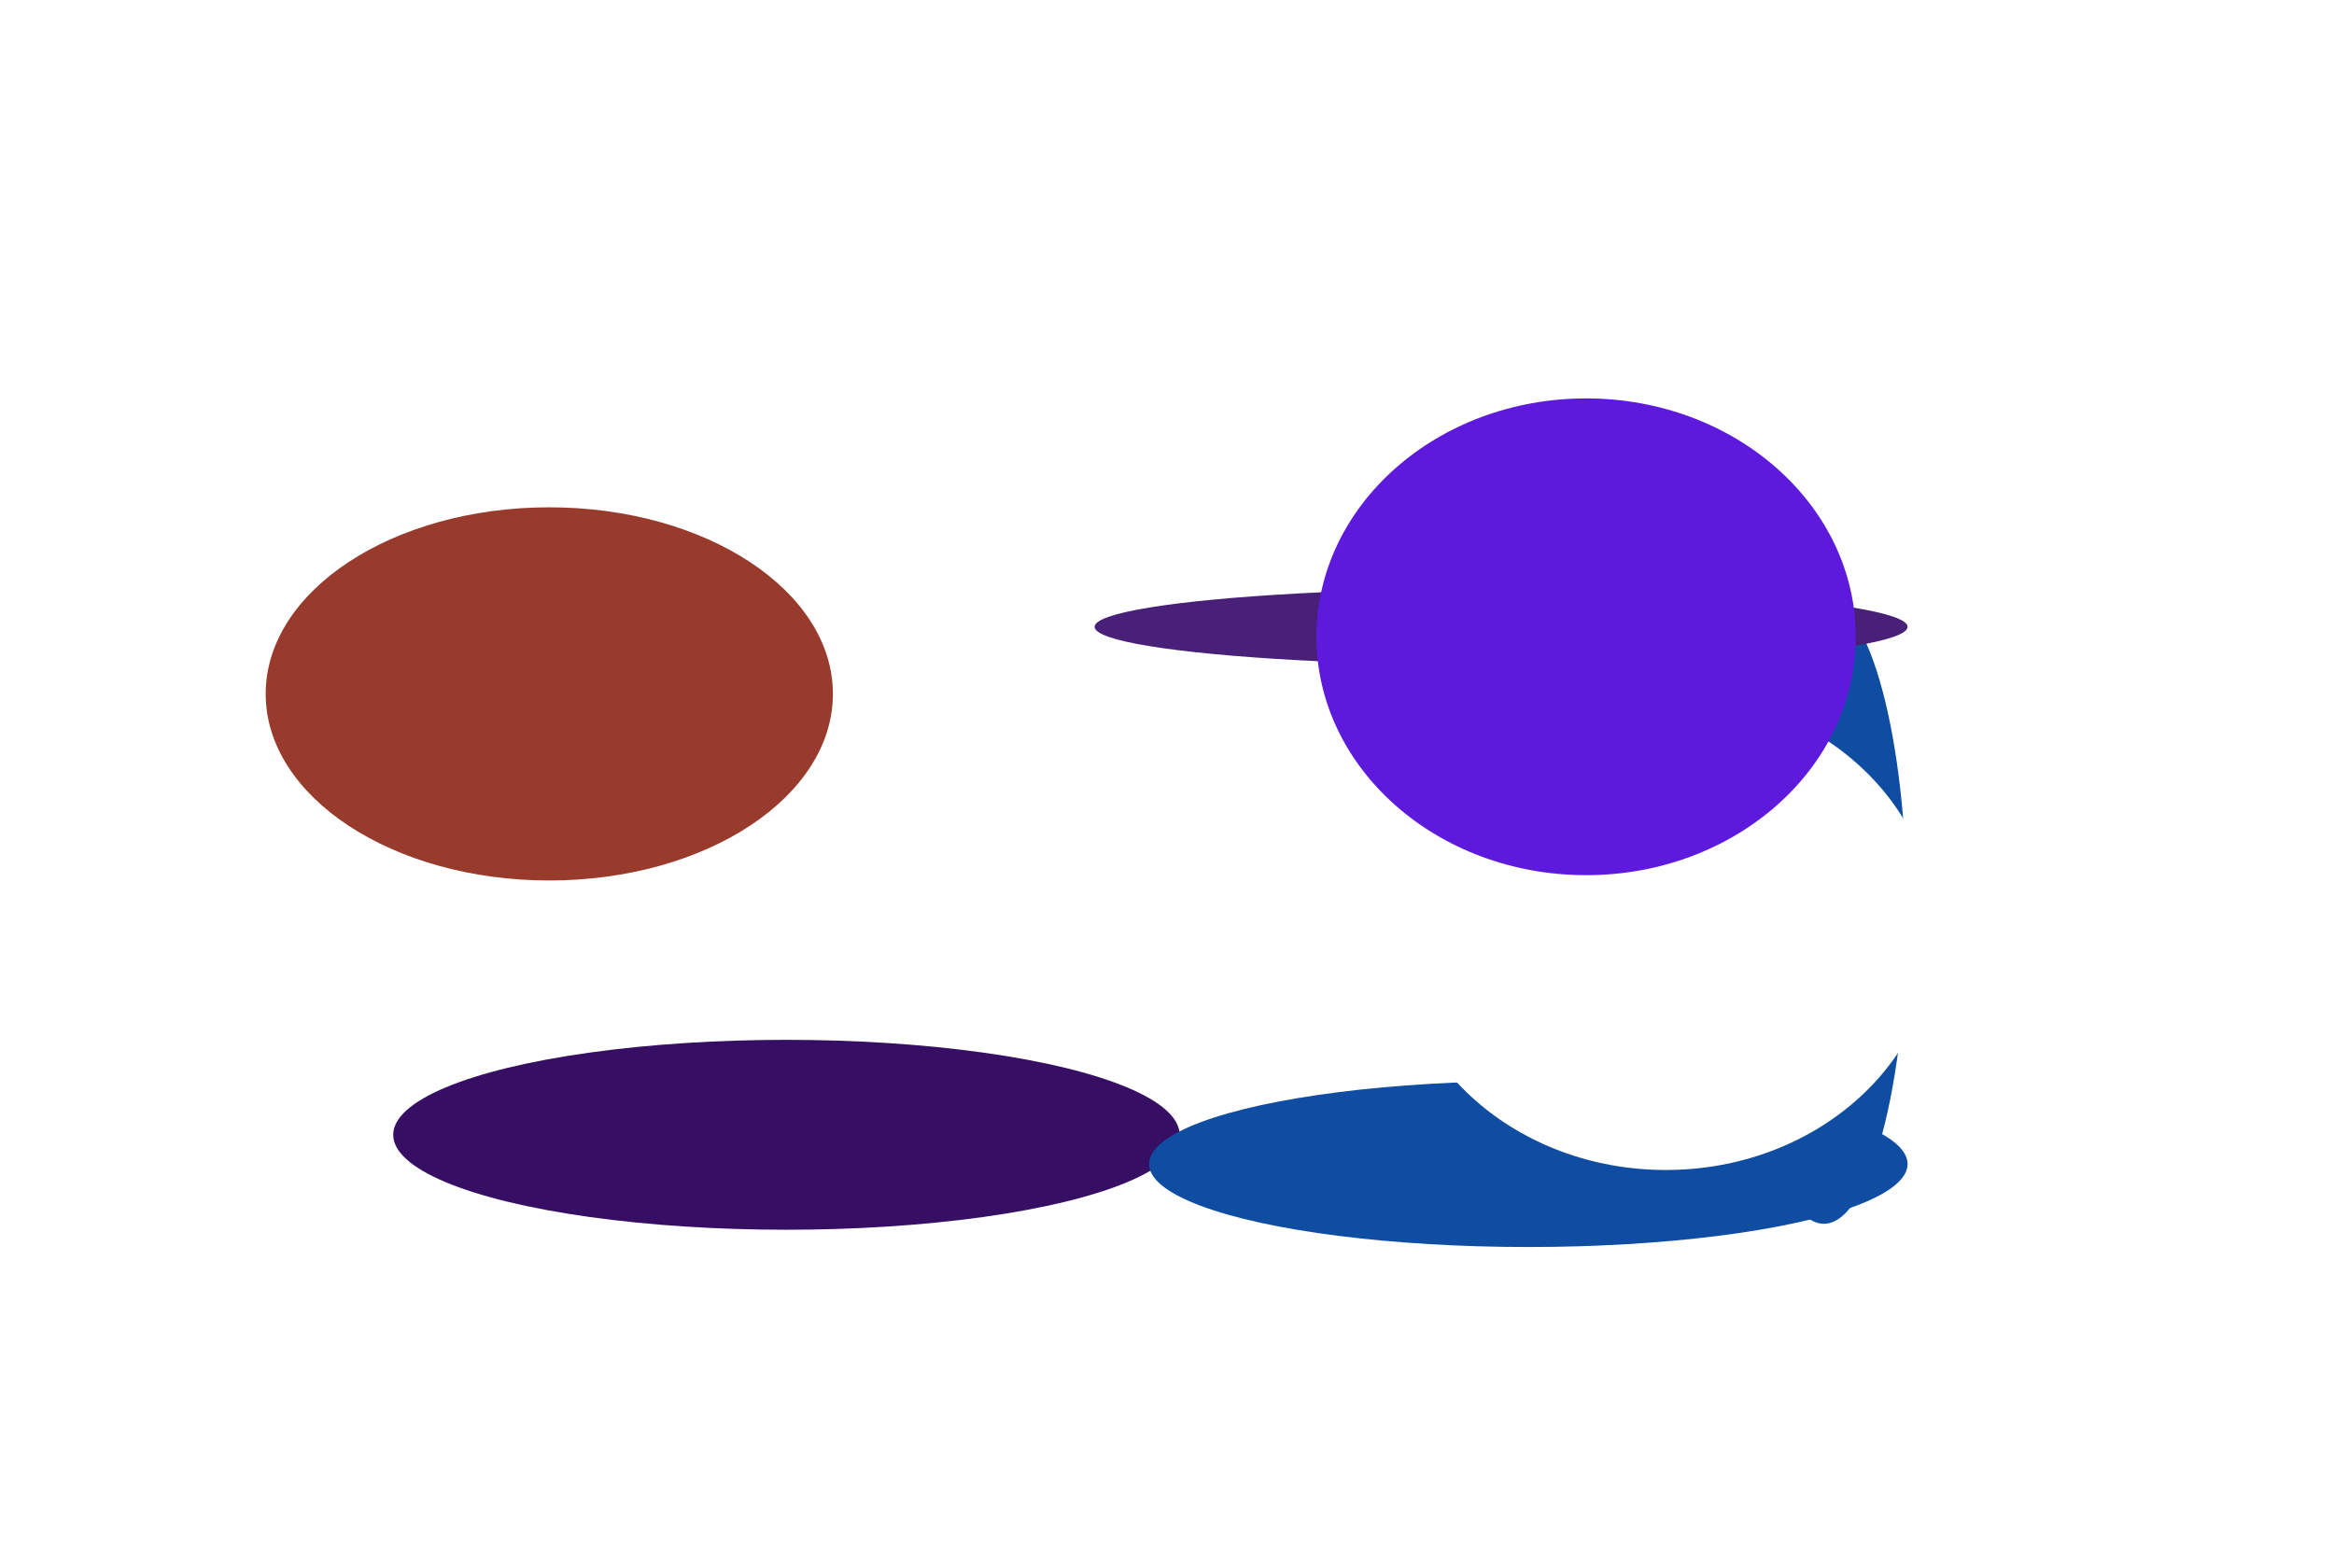 <svg width="1757" height="1181" viewBox="0 0 1757 1181" fill="none" xmlns="http://www.w3.org/2000/svg">
<g filter="url(#filter0_f_2252_862)">
<ellipse cx="296" cy="71.5" rx="296" ry="71.5" transform="matrix(1 0 0 -1 296 926)" fill="#360F64"/>
</g>
<g filter="url(#filter1_f_2252_862)">
<ellipse cx="1150.5" cy="876.5" rx="62.5" ry="285.5" transform="rotate(90 1150.5 876.5)" fill="#0E4DA1"/>
</g>
<g filter="url(#filter2_f_2252_862)">
<ellipse cx="1373" cy="686.5" rx="62.5" ry="235" transform="rotate(-180 1373 686.5)" fill="#0E4DA1"/>
</g>
<g filter="url(#filter3_f_2252_862)">
<ellipse cx="306" cy="29" rx="306" ry="29" transform="matrix(-1 -8.74228e-08 -8.74228e-08 1 1436 443)" fill="#492078"/>
</g>
<g filter="url(#filter4_f_2252_862)">
<ellipse cx="413.5" cy="522.5" rx="213.5" ry="140.5" fill="#993B2C"/>
</g>
<g style="mix-blend-mode:overlay" filter="url(#filter5_f_2252_862)">
<ellipse cx="203" cy="179.5" rx="203" ry="179.5" transform="matrix(-1 0 0 1 1457 522)" fill="white"/>
</g>
<g style="mix-blend-mode:overlay" filter="url(#filter6_f_2252_862)">
<ellipse cx="203" cy="179.5" rx="203" ry="179.5" transform="matrix(-1 0 0 1 1397 300)" fill="#5E1ADC"/>
</g>
<defs>
<filter id="filter0_f_2252_862" x="96" y="583" width="992" height="543" filterUnits="userSpaceOnUse" color-interpolation-filters="sRGB">
<feFlood flood-opacity="0" result="BackgroundImageFix"/>
<feBlend mode="normal" in="SourceGraphic" in2="BackgroundImageFix" result="shape"/>
<feGaussianBlur stdDeviation="100" result="effect1_foregroundBlur_2252_862"/>
</filter>
<filter id="filter1_f_2252_862" x="665" y="614" width="971" height="525" filterUnits="userSpaceOnUse" color-interpolation-filters="sRGB">
<feFlood flood-opacity="0" result="BackgroundImageFix"/>
<feBlend mode="normal" in="SourceGraphic" in2="BackgroundImageFix" result="shape"/>
<feGaussianBlur stdDeviation="100" result="effect1_foregroundBlur_2252_862"/>
</filter>
<filter id="filter2_f_2252_862" x="1110.5" y="251.5" width="525" height="870" filterUnits="userSpaceOnUse" color-interpolation-filters="sRGB">
<feFlood flood-opacity="0" result="BackgroundImageFix"/>
<feBlend mode="normal" in="SourceGraphic" in2="BackgroundImageFix" result="shape"/>
<feGaussianBlur stdDeviation="100" result="effect1_foregroundBlur_2252_862"/>
</filter>
<filter id="filter3_f_2252_862" x="624" y="243" width="1012" height="458" filterUnits="userSpaceOnUse" color-interpolation-filters="sRGB">
<feFlood flood-opacity="0" result="BackgroundImageFix"/>
<feBlend mode="normal" in="SourceGraphic" in2="BackgroundImageFix" result="shape"/>
<feGaussianBlur stdDeviation="100" result="effect1_foregroundBlur_2252_862"/>
</filter>
<filter id="filter4_f_2252_862" x="0" y="182" width="827" height="681" filterUnits="userSpaceOnUse" color-interpolation-filters="sRGB">
<feFlood flood-opacity="0" result="BackgroundImageFix"/>
<feBlend mode="normal" in="SourceGraphic" in2="BackgroundImageFix" result="shape"/>
<feGaussianBlur stdDeviation="100" result="effect1_foregroundBlur_2252_862"/>
</filter>
<filter id="filter5_f_2252_862" x="751" y="222" width="1006" height="959" filterUnits="userSpaceOnUse" color-interpolation-filters="sRGB">
<feFlood flood-opacity="0" result="BackgroundImageFix"/>
<feBlend mode="normal" in="SourceGraphic" in2="BackgroundImageFix" result="shape"/>
<feGaussianBlur stdDeviation="150" result="effect1_foregroundBlur_2252_862"/>
</filter>
<filter id="filter6_f_2252_862" x="691" y="0" width="1006" height="959" filterUnits="userSpaceOnUse" color-interpolation-filters="sRGB">
<feFlood flood-opacity="0" result="BackgroundImageFix"/>
<feBlend mode="normal" in="SourceGraphic" in2="BackgroundImageFix" result="shape"/>
<feGaussianBlur stdDeviation="150" result="effect1_foregroundBlur_2252_862"/>
</filter>
</defs>
</svg>

